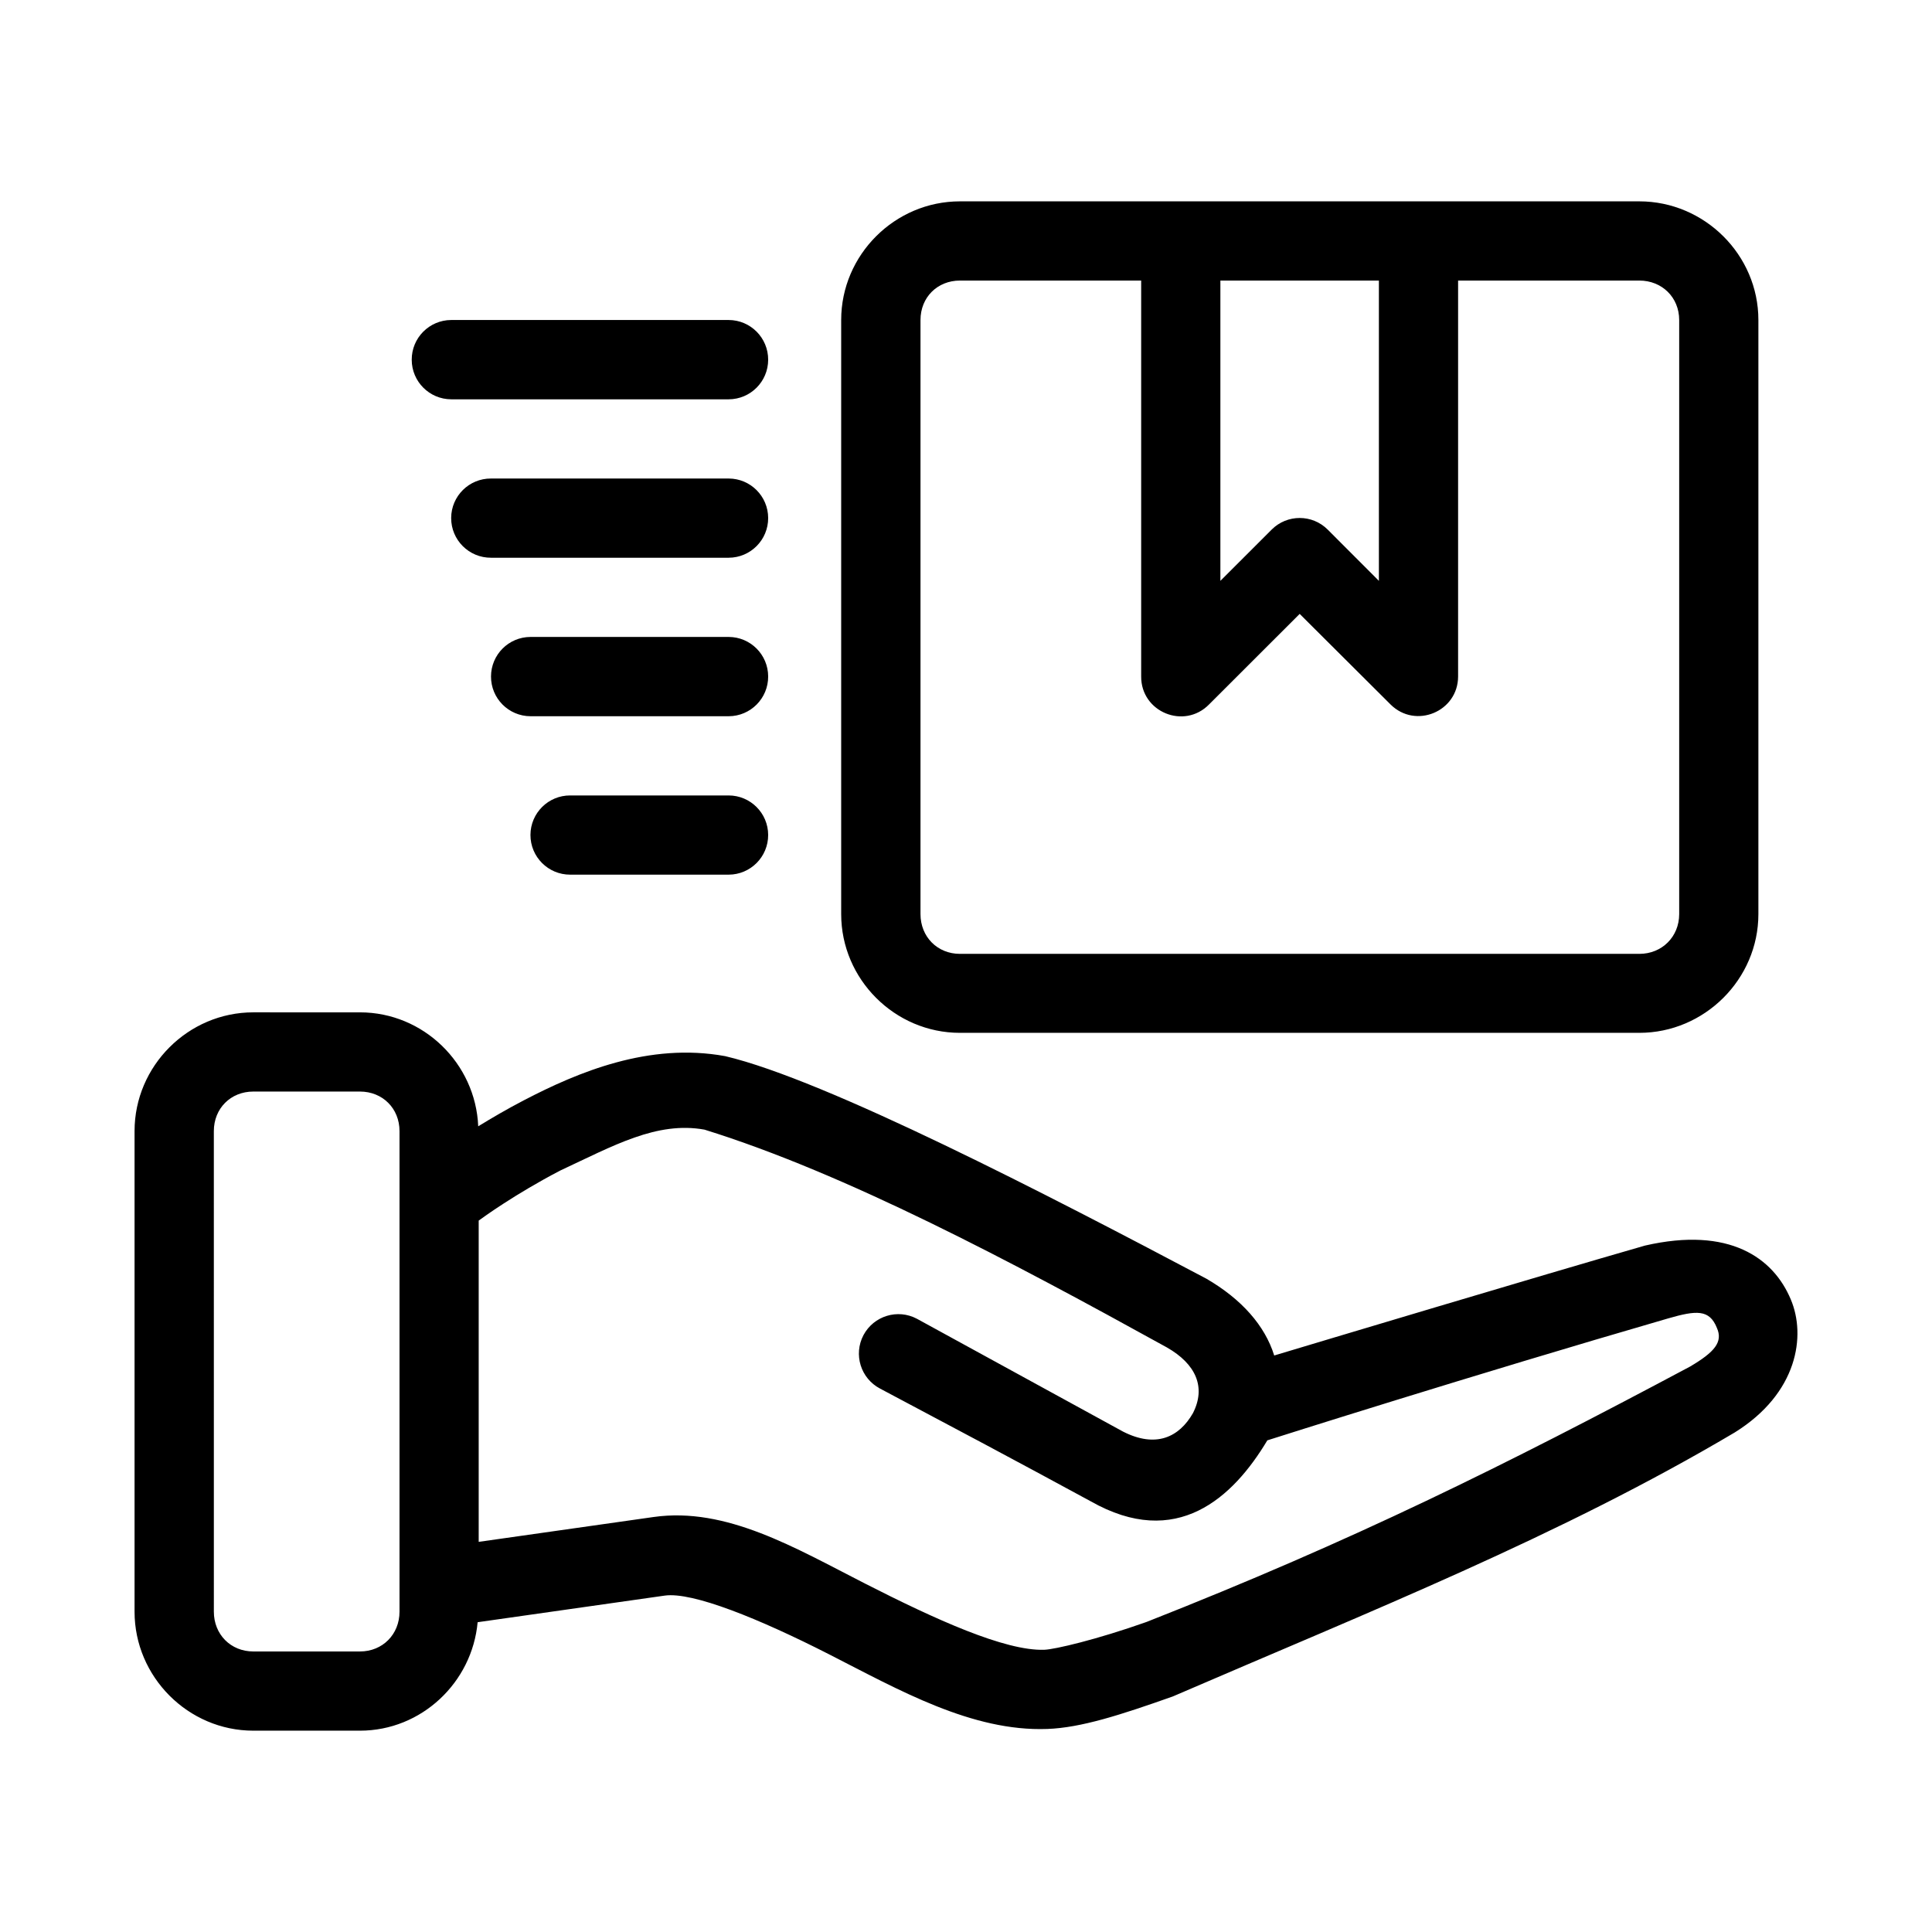 <?xml version="1.0" encoding="UTF-8"?>
<!-- Uploaded to: SVG Repo, www.svgrepo.com, Generator: SVG Repo Mixer Tools -->
<svg fill="#000000" width="800px" height="800px" version="1.1" viewBox="144 144 512 512" xmlns="http://www.w3.org/2000/svg">
 <path d="m398.39 197.36c-17.262 0-31.469 14.184-31.469 31.445v157.44c0 17.262 14.203 31.469 31.469 31.469h180.05c17.262 0 31.551-14.203 31.551-31.469v-157.44c0-17.262-14.285-31.445-31.551-31.445zm0 20.992h48.031v104.92c-0.051 9.422 11.371 14.137 17.98 7.422l24.027-24.004 24.086 24.004c6.613 6.574 17.875 1.902 17.898-7.422v-104.92h48.031c5.996 0 10.559 4.457 10.559 10.457v157.44c0 5.996-4.562 10.535-10.559 10.535h-180.05c-5.996 0-10.453-4.539-10.453-10.535v-157.44c0-5.996 4.457-10.457 10.453-10.457zm69.023 0h42.008v79.582l-13.551-13.57c-4.106-4.125-10.781-4.125-14.883 0l-13.574 13.57zm-203.85 10.453c-5.797 0.023-10.477 4.742-10.453 10.539 0.012 5.773 4.68 10.453 10.453 10.477h73.535c5.781-0.012 10.465-4.695 10.473-10.477 0.023-5.805-4.668-10.527-10.473-10.539zm10.559 42.008c-5.805-0.031-10.535 4.648-10.559 10.453-0.023 5.836 4.723 10.57 10.559 10.539h62.977c5.805-0.012 10.496-4.734 10.473-10.539-0.02-5.773-4.699-10.441-10.473-10.453zm10.453 41.984c-5.773 0.02-10.441 4.699-10.453 10.473-0.023 5.797 4.656 10.516 10.453 10.539h52.523c5.805-0.012 10.496-4.734 10.473-10.539-0.012-5.781-4.691-10.465-10.473-10.473zm10.539 42.004c-5.797-0.023-10.516 4.656-10.539 10.453-0.023 5.828 4.711 10.562 10.539 10.539h41.984c5.805-0.012 10.496-4.734 10.473-10.539-0.02-5.773-4.699-10.441-10.473-10.453zm-83.988 57.48c-17.262 0-31.469 14.203-31.469 31.469v127.37c0 17.262 14.203 31.527 31.469 31.527h28.27c16.309 0 29.73-12.773 31.18-28.742l49.57-7.051c7.398-1.055 25.137 6.164 43.605 15.578 18.469 9.418 37.805 20.5 57.809 19.762 8.906-0.328 19.273-3.668 33.23-8.609 52.82-22.805 102.47-42.449 148.93-69.965 16.723-10.41 18.926-25.652 14.863-35.238-4.598-11.012-16.262-19.43-38.645-14.289-28.422 8.168-86.855 25.707-98.258 29.129-2.473-7.953-8.664-14.941-17.98-20.355-42.02-22.23-100.86-52.707-127.53-58.977-20.141-3.676-38.941 4.199-53.383 11.723-4.531 2.363-8.473 4.68-12.055 6.871-0.688-16.672-14.516-30.199-31.344-30.199zm0 20.992h28.27c5.996 0 10.477 4.481 10.477 10.477v127.37c0 5.996-4.481 10.535-10.477 10.535h-28.27c-5.996 0-10.453-4.539-10.453-10.535l-0.004-127.37c0-5.996 4.457-10.477 10.453-10.477zm119.55 10.086c37.391 11.613 81.184 34.875 122.57 57.73 7.668 4.387 10.422 10.523 6.887 17.422-3.664 6.391-9.824 9.297-18.512 4.879l-54.633-29.906c-5.113-2.711-11.441-0.766-14.164 4.344-2.699 5.133-0.73 11.473 4.406 14.164 20.137 10.68 35.75 18.973 55.781 29.848 22.805 12.965 37.75-0.934 46.844-16.133 1.984-0.633 54.293-17.262 106.19-32.309 7.516-2.172 10.957-2.438 12.934 2.481 1.688 3.742-0.582 6.43-7.094 10.27-49.598 26.441-89.188 46.082-144.07 67.695-13.246 4.688-24.285 7.258-27.039 7.359-10.391 0.383-28.977-8.086-47.5-17.527-18.52-9.445-36.812-20.395-56.086-17.652l-46.332 6.582v-85.137c1.074-0.789 9.551-6.981 21.609-13.266 14.09-6.57 25.582-13.113 38.211-10.844z"/>
</svg>